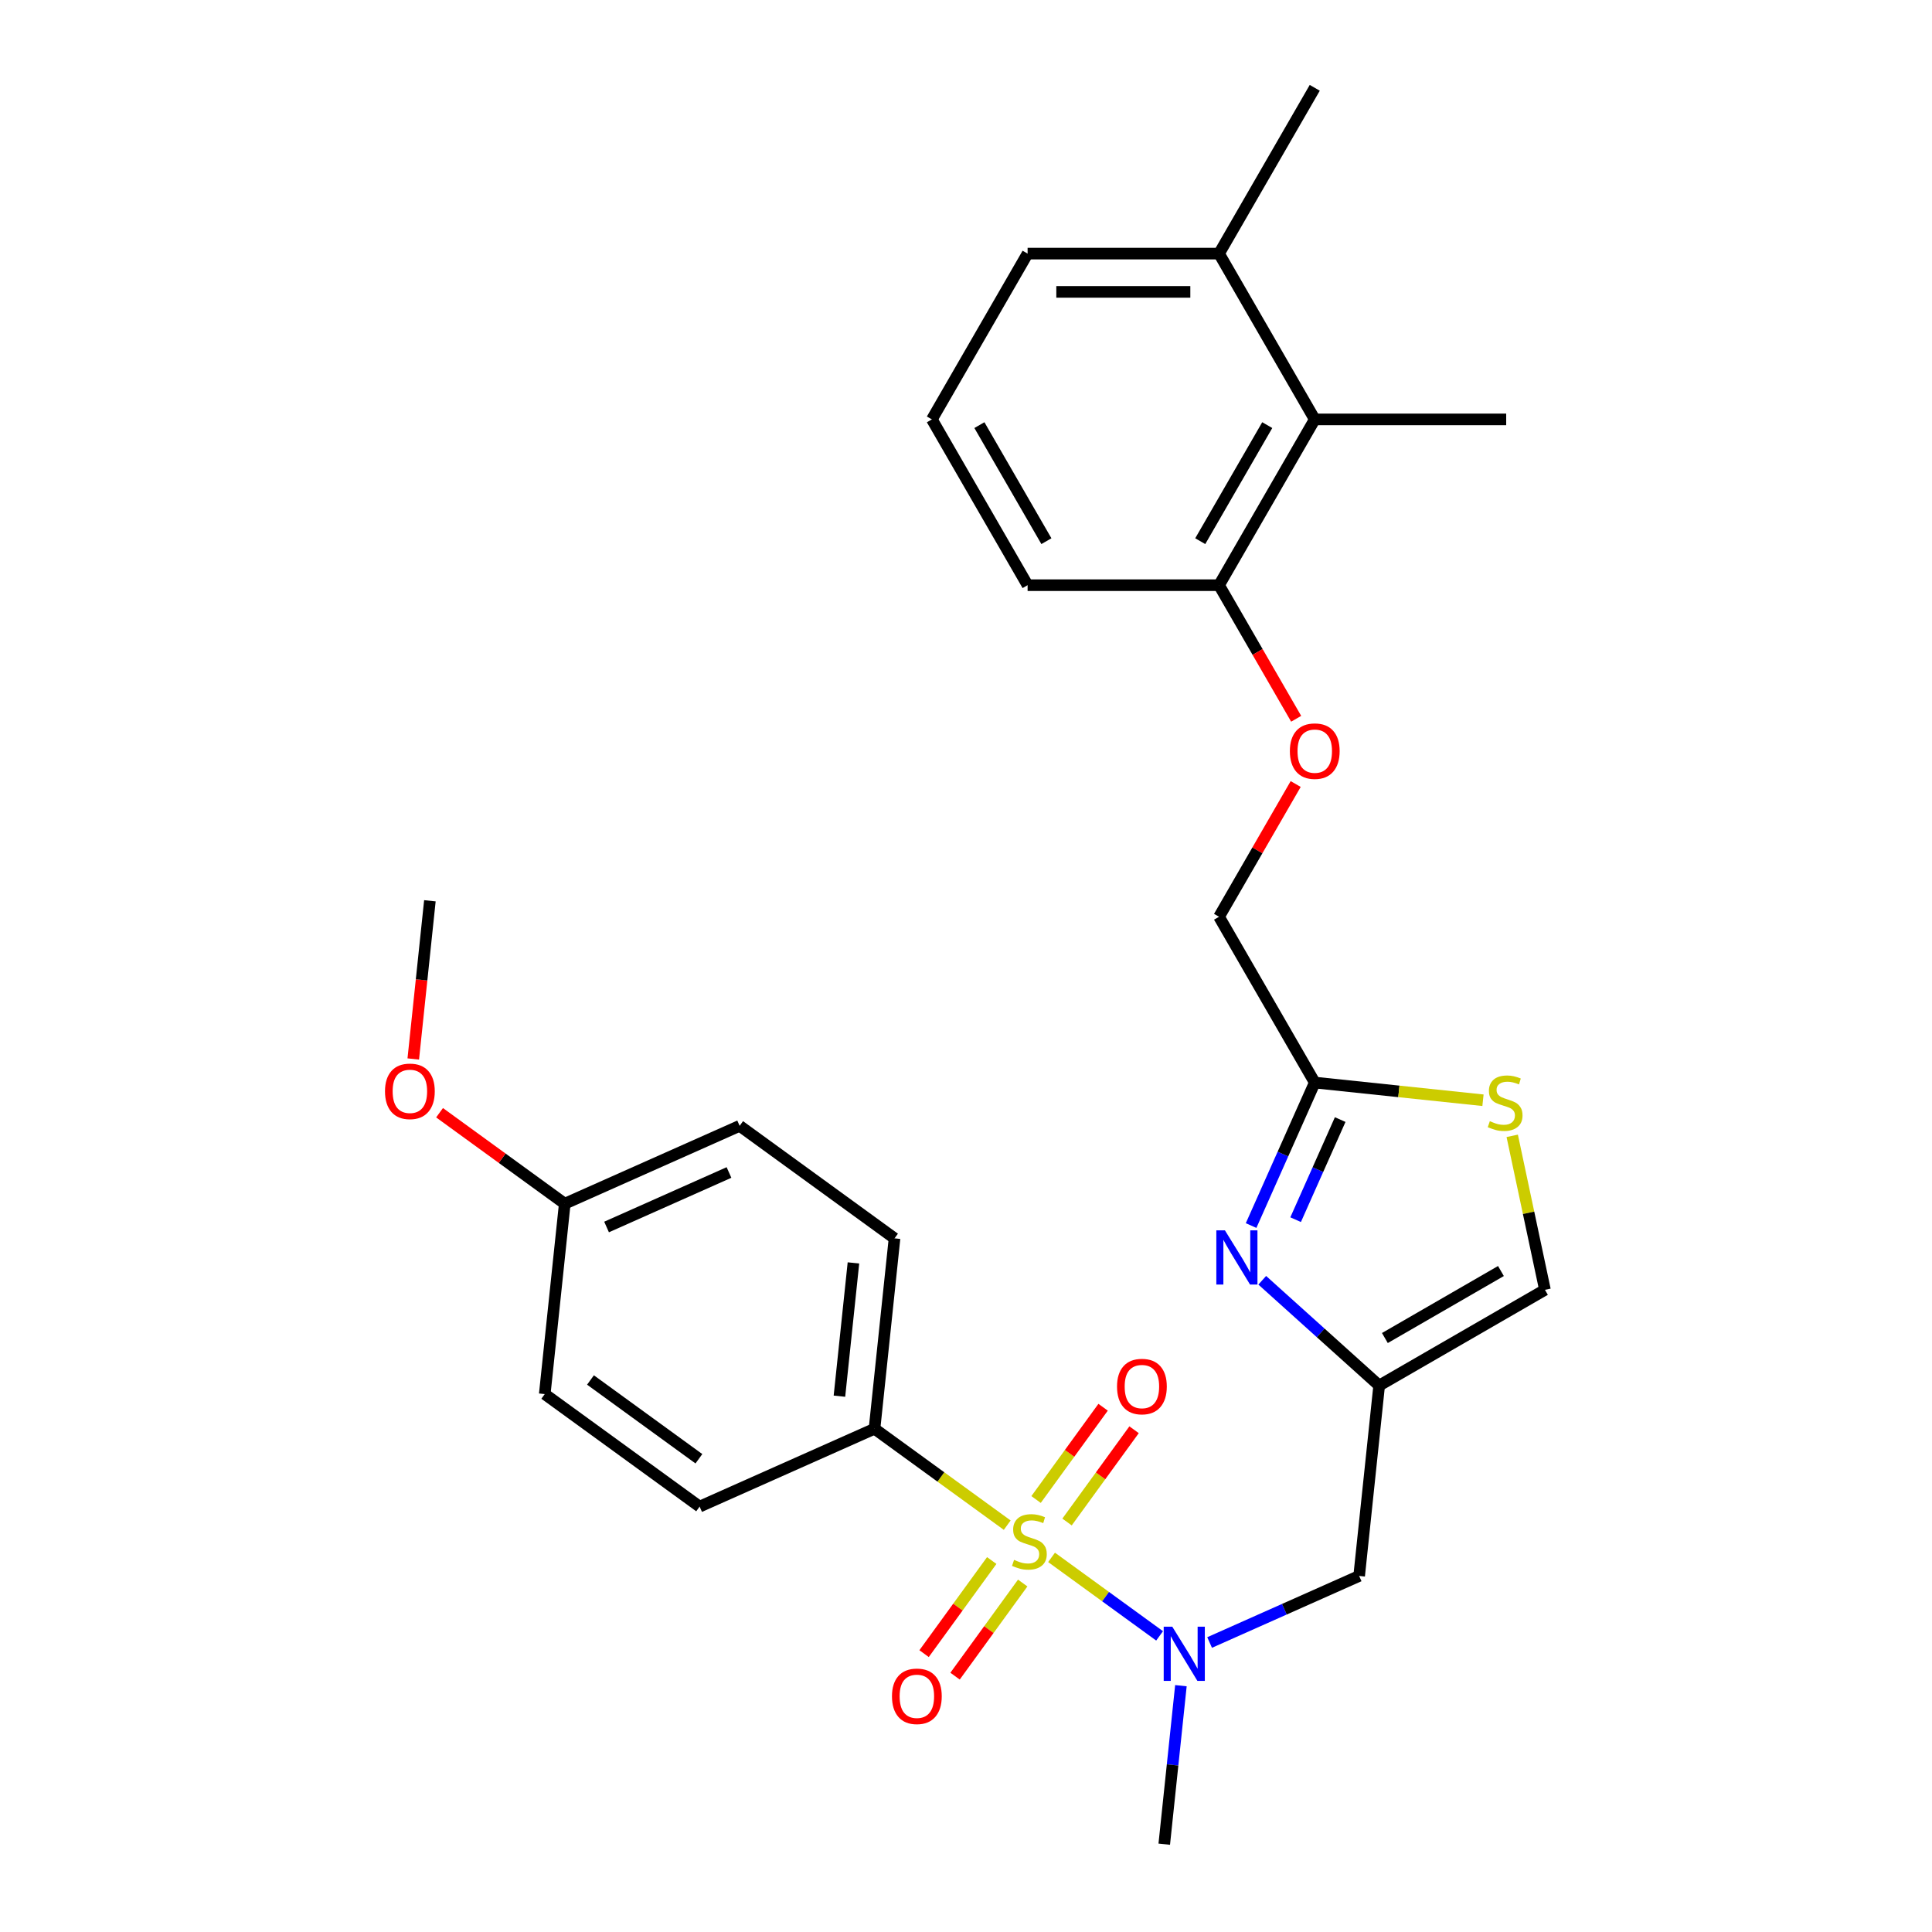 <?xml version='1.0' encoding='iso-8859-1'?>
<svg version='1.1' baseProfile='full'
              xmlns='http://www.w3.org/2000/svg'
                      xmlns:rdkit='http://www.rdkit.org/xml'
                      xmlns:xlink='http://www.w3.org/1999/xlink'
                  xml:space='preserve'
width='1000px' height='1000px' viewBox='0 0 1000 1000'>
<!-- END OF HEADER -->
<rect style='opacity:1.0;fill:#FFFFFF;stroke:none' width='1000' height='1000' x='0' y='0'> </rect>
<path class='bond-0' d='M 544.283,806.095 L 572.246,826.411' style='fill:none;fill-rule:evenodd;stroke:#CCCC00;stroke-width:6px;stroke-linecap:butt;stroke-linejoin:miter;stroke-opacity:1' />
<path class='bond-0' d='M 572.246,826.411 L 600.208,846.727' style='fill:none;fill-rule:evenodd;stroke:#0000FF;stroke-width:6px;stroke-linecap:butt;stroke-linejoin:miter;stroke-opacity:1' />
<path class='bond-6' d='M 521.335,789.422 L 486.99,764.469' style='fill:none;fill-rule:evenodd;stroke:#CCCC00;stroke-width:6px;stroke-linecap:butt;stroke-linejoin:miter;stroke-opacity:1' />
<path class='bond-6' d='M 486.99,764.469 L 452.645,739.516' style='fill:none;fill-rule:evenodd;stroke:#000000;stroke-width:6px;stroke-linecap:butt;stroke-linejoin:miter;stroke-opacity:1' />
<path class='bond-8' d='M 552.3,787.789 L 569.648,763.911' style='fill:none;fill-rule:evenodd;stroke:#CCCC00;stroke-width:6px;stroke-linecap:butt;stroke-linejoin:miter;stroke-opacity:1' />
<path class='bond-8' d='M 569.648,763.911 L 586.997,740.033' style='fill:none;fill-rule:evenodd;stroke:#FF0000;stroke-width:6px;stroke-linecap:butt;stroke-linejoin:miter;stroke-opacity:1' />
<path class='bond-8' d='M 536.267,776.141 L 553.615,752.263' style='fill:none;fill-rule:evenodd;stroke:#CCCC00;stroke-width:6px;stroke-linecap:butt;stroke-linejoin:miter;stroke-opacity:1' />
<path class='bond-8' d='M 553.615,752.263 L 570.964,728.385' style='fill:none;fill-rule:evenodd;stroke:#FF0000;stroke-width:6px;stroke-linecap:butt;stroke-linejoin:miter;stroke-opacity:1' />
<path class='bond-9' d='M 513.318,807.727 L 495.812,831.823' style='fill:none;fill-rule:evenodd;stroke:#CCCC00;stroke-width:6px;stroke-linecap:butt;stroke-linejoin:miter;stroke-opacity:1' />
<path class='bond-9' d='M 495.812,831.823 L 478.305,855.919' style='fill:none;fill-rule:evenodd;stroke:#FF0000;stroke-width:6px;stroke-linecap:butt;stroke-linejoin:miter;stroke-opacity:1' />
<path class='bond-9' d='M 529.351,819.376 L 511.844,843.472' style='fill:none;fill-rule:evenodd;stroke:#CCCC00;stroke-width:6px;stroke-linecap:butt;stroke-linejoin:miter;stroke-opacity:1' />
<path class='bond-9' d='M 511.844,843.472 L 494.337,867.568' style='fill:none;fill-rule:evenodd;stroke:#FF0000;stroke-width:6px;stroke-linecap:butt;stroke-linejoin:miter;stroke-opacity:1' />
<path class='bond-5' d='M 626.092,850.16 L 664.793,832.929' style='fill:none;fill-rule:evenodd;stroke:#0000FF;stroke-width:6px;stroke-linecap:butt;stroke-linejoin:miter;stroke-opacity:1' />
<path class='bond-5' d='M 664.793,832.929 L 703.494,815.698' style='fill:none;fill-rule:evenodd;stroke:#000000;stroke-width:6px;stroke-linecap:butt;stroke-linejoin:miter;stroke-opacity:1' />
<path class='bond-20' d='M 611.238,872.509 L 606.926,913.527' style='fill:none;fill-rule:evenodd;stroke:#0000FF;stroke-width:6px;stroke-linecap:butt;stroke-linejoin:miter;stroke-opacity:1' />
<path class='bond-20' d='M 606.926,913.527 L 602.615,954.545' style='fill:none;fill-rule:evenodd;stroke:#000000;stroke-width:6px;stroke-linecap:butt;stroke-linejoin:miter;stroke-opacity:1' />
<path class='bond-1' d='M 653.334,662.663 L 683.593,689.908' style='fill:none;fill-rule:evenodd;stroke:#0000FF;stroke-width:6px;stroke-linecap:butt;stroke-linejoin:miter;stroke-opacity:1' />
<path class='bond-1' d='M 683.593,689.908 L 713.851,717.153' style='fill:none;fill-rule:evenodd;stroke:#000000;stroke-width:6px;stroke-linecap:butt;stroke-linejoin:miter;stroke-opacity:1' />
<path class='bond-3' d='M 647.565,634.342 L 664.041,597.336' style='fill:none;fill-rule:evenodd;stroke:#0000FF;stroke-width:6px;stroke-linecap:butt;stroke-linejoin:miter;stroke-opacity:1' />
<path class='bond-3' d='M 664.041,597.336 L 680.517,560.329' style='fill:none;fill-rule:evenodd;stroke:#000000;stroke-width:6px;stroke-linecap:butt;stroke-linejoin:miter;stroke-opacity:1' />
<path class='bond-3' d='M 670.612,631.301 L 682.145,605.396' style='fill:none;fill-rule:evenodd;stroke:#0000FF;stroke-width:6px;stroke-linecap:butt;stroke-linejoin:miter;stroke-opacity:1' />
<path class='bond-3' d='M 682.145,605.396 L 693.679,579.492' style='fill:none;fill-rule:evenodd;stroke:#000000;stroke-width:6px;stroke-linecap:butt;stroke-linejoin:miter;stroke-opacity:1' />
<path class='bond-2' d='M 713.851,717.153 L 703.494,815.698' style='fill:none;fill-rule:evenodd;stroke:#000000;stroke-width:6px;stroke-linecap:butt;stroke-linejoin:miter;stroke-opacity:1' />
<path class='bond-7' d='M 713.851,717.153 L 799.664,667.609' style='fill:none;fill-rule:evenodd;stroke:#000000;stroke-width:6px;stroke-linecap:butt;stroke-linejoin:miter;stroke-opacity:1' />
<path class='bond-7' d='M 716.814,692.559 L 776.883,657.878' style='fill:none;fill-rule:evenodd;stroke:#000000;stroke-width:6px;stroke-linecap:butt;stroke-linejoin:miter;stroke-opacity:1' />
<path class='bond-16' d='M 680.517,560.329 L 630.973,474.517' style='fill:none;fill-rule:evenodd;stroke:#000000;stroke-width:6px;stroke-linecap:butt;stroke-linejoin:miter;stroke-opacity:1' />
<path class='bond-29' d='M 680.517,560.329 L 724.053,564.905' style='fill:none;fill-rule:evenodd;stroke:#000000;stroke-width:6px;stroke-linecap:butt;stroke-linejoin:miter;stroke-opacity:1' />
<path class='bond-29' d='M 724.053,564.905 L 767.588,569.481' style='fill:none;fill-rule:evenodd;stroke:#CCCC00;stroke-width:6px;stroke-linecap:butt;stroke-linejoin:miter;stroke-opacity:1' />
<path class='bond-4' d='M 782.723,587.908 L 791.193,627.759' style='fill:none;fill-rule:evenodd;stroke:#CCCC00;stroke-width:6px;stroke-linecap:butt;stroke-linejoin:miter;stroke-opacity:1' />
<path class='bond-4' d='M 791.193,627.759 L 799.664,667.609' style='fill:none;fill-rule:evenodd;stroke:#000000;stroke-width:6px;stroke-linecap:butt;stroke-linejoin:miter;stroke-opacity:1' />
<path class='bond-14' d='M 452.645,739.516 L 463.003,640.971' style='fill:none;fill-rule:evenodd;stroke:#000000;stroke-width:6px;stroke-linecap:butt;stroke-linejoin:miter;stroke-opacity:1' />
<path class='bond-14' d='M 434.49,722.663 L 441.74,653.681' style='fill:none;fill-rule:evenodd;stroke:#000000;stroke-width:6px;stroke-linecap:butt;stroke-linejoin:miter;stroke-opacity:1' />
<path class='bond-15' d='M 452.645,739.516 L 362.124,779.819' style='fill:none;fill-rule:evenodd;stroke:#000000;stroke-width:6px;stroke-linecap:butt;stroke-linejoin:miter;stroke-opacity:1' />
<path class='bond-10' d='M 680.517,217.079 L 630.973,302.892' style='fill:none;fill-rule:evenodd;stroke:#000000;stroke-width:6px;stroke-linecap:butt;stroke-linejoin:miter;stroke-opacity:1' />
<path class='bond-10' d='M 655.923,220.043 L 621.243,280.111' style='fill:none;fill-rule:evenodd;stroke:#000000;stroke-width:6px;stroke-linecap:butt;stroke-linejoin:miter;stroke-opacity:1' />
<path class='bond-13' d='M 680.517,217.079 L 630.973,131.267' style='fill:none;fill-rule:evenodd;stroke:#000000;stroke-width:6px;stroke-linecap:butt;stroke-linejoin:miter;stroke-opacity:1' />
<path class='bond-23' d='M 680.517,217.079 L 779.605,217.079' style='fill:none;fill-rule:evenodd;stroke:#000000;stroke-width:6px;stroke-linecap:butt;stroke-linejoin:miter;stroke-opacity:1' />
<path class='bond-11' d='M 630.973,302.892 L 650.934,337.465' style='fill:none;fill-rule:evenodd;stroke:#000000;stroke-width:6px;stroke-linecap:butt;stroke-linejoin:miter;stroke-opacity:1' />
<path class='bond-11' d='M 650.934,337.465 L 670.895,372.038' style='fill:none;fill-rule:evenodd;stroke:#FF0000;stroke-width:6px;stroke-linecap:butt;stroke-linejoin:miter;stroke-opacity:1' />
<path class='bond-24' d='M 630.973,302.892 L 531.886,302.892' style='fill:none;fill-rule:evenodd;stroke:#000000;stroke-width:6px;stroke-linecap:butt;stroke-linejoin:miter;stroke-opacity:1' />
<path class='bond-12' d='M 670.643,405.807 L 650.808,440.162' style='fill:none;fill-rule:evenodd;stroke:#FF0000;stroke-width:6px;stroke-linecap:butt;stroke-linejoin:miter;stroke-opacity:1' />
<path class='bond-12' d='M 650.808,440.162 L 630.973,474.517' style='fill:none;fill-rule:evenodd;stroke:#000000;stroke-width:6px;stroke-linecap:butt;stroke-linejoin:miter;stroke-opacity:1' />
<path class='bond-26' d='M 630.973,131.267 L 680.517,45.455' style='fill:none;fill-rule:evenodd;stroke:#000000;stroke-width:6px;stroke-linecap:butt;stroke-linejoin:miter;stroke-opacity:1' />
<path class='bond-30' d='M 630.973,131.267 L 531.886,131.267' style='fill:none;fill-rule:evenodd;stroke:#000000;stroke-width:6px;stroke-linecap:butt;stroke-linejoin:miter;stroke-opacity:1' />
<path class='bond-30' d='M 616.11,151.085 L 546.749,151.085' style='fill:none;fill-rule:evenodd;stroke:#000000;stroke-width:6px;stroke-linecap:butt;stroke-linejoin:miter;stroke-opacity:1' />
<path class='bond-18' d='M 463.003,640.971 L 382.839,582.729' style='fill:none;fill-rule:evenodd;stroke:#000000;stroke-width:6px;stroke-linecap:butt;stroke-linejoin:miter;stroke-opacity:1' />
<path class='bond-19' d='M 362.124,779.819 L 281.961,721.576' style='fill:none;fill-rule:evenodd;stroke:#000000;stroke-width:6px;stroke-linecap:butt;stroke-linejoin:miter;stroke-opacity:1' />
<path class='bond-19' d='M 361.748,755.05 L 305.634,714.28' style='fill:none;fill-rule:evenodd;stroke:#000000;stroke-width:6px;stroke-linecap:butt;stroke-linejoin:miter;stroke-opacity:1' />
<path class='bond-17' d='M 292.318,623.031 L 281.961,721.576' style='fill:none;fill-rule:evenodd;stroke:#000000;stroke-width:6px;stroke-linecap:butt;stroke-linejoin:miter;stroke-opacity:1' />
<path class='bond-21' d='M 292.318,623.031 L 259.916,599.49' style='fill:none;fill-rule:evenodd;stroke:#000000;stroke-width:6px;stroke-linecap:butt;stroke-linejoin:miter;stroke-opacity:1' />
<path class='bond-21' d='M 259.916,599.49 L 227.513,575.948' style='fill:none;fill-rule:evenodd;stroke:#FF0000;stroke-width:6px;stroke-linecap:butt;stroke-linejoin:miter;stroke-opacity:1' />
<path class='bond-28' d='M 292.318,623.031 L 382.839,582.729' style='fill:none;fill-rule:evenodd;stroke:#000000;stroke-width:6px;stroke-linecap:butt;stroke-linejoin:miter;stroke-opacity:1' />
<path class='bond-28' d='M 313.957,635.09 L 377.322,606.878' style='fill:none;fill-rule:evenodd;stroke:#000000;stroke-width:6px;stroke-linecap:butt;stroke-linejoin:miter;stroke-opacity:1' />
<path class='bond-27' d='M 213.906,548.123 L 218.209,507.183' style='fill:none;fill-rule:evenodd;stroke:#FF0000;stroke-width:6px;stroke-linecap:butt;stroke-linejoin:miter;stroke-opacity:1' />
<path class='bond-27' d='M 218.209,507.183 L 222.512,466.244' style='fill:none;fill-rule:evenodd;stroke:#000000;stroke-width:6px;stroke-linecap:butt;stroke-linejoin:miter;stroke-opacity:1' />
<path class='bond-22' d='M 482.342,217.079 L 531.886,302.892' style='fill:none;fill-rule:evenodd;stroke:#000000;stroke-width:6px;stroke-linecap:butt;stroke-linejoin:miter;stroke-opacity:1' />
<path class='bond-22' d='M 506.936,220.043 L 541.617,280.111' style='fill:none;fill-rule:evenodd;stroke:#000000;stroke-width:6px;stroke-linecap:butt;stroke-linejoin:miter;stroke-opacity:1' />
<path class='bond-25' d='M 482.342,217.079 L 531.886,131.267' style='fill:none;fill-rule:evenodd;stroke:#000000;stroke-width:6px;stroke-linecap:butt;stroke-linejoin:miter;stroke-opacity:1' />
<path  class='atom-0' d='M 524.882 807.39
Q 525.199 807.509, 526.507 808.063
Q 527.815 808.618, 529.242 808.975
Q 530.708 809.292, 532.135 809.292
Q 534.791 809.292, 536.337 808.024
Q 537.882 806.716, 537.882 804.457
Q 537.882 802.911, 537.09 801.96
Q 536.337 801.008, 535.147 800.493
Q 533.958 799.978, 531.977 799.383
Q 529.48 798.63, 527.974 797.917
Q 526.507 797.203, 525.437 795.697
Q 524.406 794.191, 524.406 791.654
Q 524.406 788.127, 526.784 785.947
Q 529.202 783.767, 533.958 783.767
Q 537.209 783.767, 540.895 785.313
L 539.983 788.365
Q 536.614 786.978, 534.077 786.978
Q 531.343 786.978, 529.836 788.127
Q 528.33 789.237, 528.37 791.179
Q 528.37 792.685, 529.123 793.597
Q 529.916 794.508, 531.025 795.023
Q 532.175 795.539, 534.077 796.133
Q 536.614 796.926, 538.12 797.719
Q 539.626 798.511, 540.696 800.136
Q 541.806 801.722, 541.806 804.457
Q 541.806 808.341, 539.19 810.442
Q 536.614 812.503, 532.294 812.503
Q 529.797 812.503, 527.894 811.948
Q 526.031 811.432, 523.812 810.521
L 524.882 807.39
' fill='#CCCC00'/>
<path  class='atom-1' d='M 606.77 841.97
L 615.965 856.833
Q 616.877 858.299, 618.343 860.955
Q 619.81 863.611, 619.889 863.769
L 619.889 841.97
L 623.615 841.97
L 623.615 870.031
L 619.77 870.031
L 609.901 853.781
Q 608.752 851.879, 607.523 849.699
Q 606.334 847.519, 605.977 846.845
L 605.977 870.031
L 602.331 870.031
L 602.331 841.97
L 606.77 841.97
' fill='#0000FF'/>
<path  class='atom-2' d='M 634.012 636.82
L 643.207 651.683
Q 644.119 653.149, 645.585 655.805
Q 647.052 658.46, 647.131 658.619
L 647.131 636.82
L 650.857 636.82
L 650.857 664.881
L 647.012 664.881
L 637.143 648.631
Q 635.994 646.728, 634.765 644.548
Q 633.576 642.369, 633.219 641.695
L 633.219 664.881
L 629.573 664.881
L 629.573 636.82
L 634.012 636.82
' fill='#0000FF'/>
<path  class='atom-5' d='M 771.135 580.318
Q 771.452 580.437, 772.76 580.992
Q 774.068 581.547, 775.495 581.904
Q 776.962 582.221, 778.388 582.221
Q 781.044 582.221, 782.59 580.952
Q 784.136 579.644, 784.136 577.385
Q 784.136 575.839, 783.343 574.888
Q 782.59 573.937, 781.401 573.422
Q 780.212 572.906, 778.23 572.312
Q 775.733 571.559, 774.227 570.845
Q 772.76 570.132, 771.69 568.626
Q 770.66 567.12, 770.66 564.583
Q 770.66 561.056, 773.038 558.876
Q 775.455 556.696, 780.212 556.696
Q 783.462 556.696, 787.148 558.241
L 786.236 561.293
Q 782.867 559.906, 780.331 559.906
Q 777.596 559.906, 776.09 561.056
Q 774.583 562.165, 774.623 564.107
Q 774.623 565.614, 775.376 566.525
Q 776.169 567.437, 777.279 567.952
Q 778.428 568.467, 780.331 569.062
Q 782.867 569.854, 784.373 570.647
Q 785.879 571.44, 786.95 573.065
Q 788.059 574.65, 788.059 577.385
Q 788.059 581.269, 785.443 583.37
Q 782.867 585.431, 778.547 585.431
Q 776.05 585.431, 774.147 584.876
Q 772.285 584.361, 770.065 583.449
L 771.135 580.318
' fill='#CCCC00'/>
<path  class='atom-9' d='M 578.17 717.674
Q 578.17 710.936, 581.499 707.171
Q 584.829 703.405, 591.051 703.405
Q 597.274 703.405, 600.603 707.171
Q 603.933 710.936, 603.933 717.674
Q 603.933 724.491, 600.564 728.375
Q 597.195 732.22, 591.051 732.22
Q 584.868 732.22, 581.499 728.375
Q 578.17 724.531, 578.17 717.674
M 591.051 729.049
Q 595.332 729.049, 597.631 726.195
Q 599.969 723.302, 599.969 717.674
Q 599.969 712.165, 597.631 709.39
Q 595.332 706.576, 591.051 706.576
Q 586.771 706.576, 584.432 709.351
Q 582.133 712.125, 582.133 717.674
Q 582.133 723.342, 584.432 726.195
Q 586.771 729.049, 591.051 729.049
' fill='#FF0000'/>
<path  class='atom-10' d='M 461.685 878.001
Q 461.685 871.263, 465.015 867.498
Q 468.344 863.733, 474.567 863.733
Q 480.789 863.733, 484.119 867.498
Q 487.448 871.263, 487.448 878.001
Q 487.448 884.818, 484.079 888.703
Q 480.71 892.547, 474.567 892.547
Q 468.384 892.547, 465.015 888.703
Q 461.685 884.858, 461.685 878.001
M 474.567 889.376
Q 478.847 889.376, 481.146 886.523
Q 483.485 883.629, 483.485 878.001
Q 483.485 872.492, 481.146 869.717
Q 478.847 866.903, 474.567 866.903
Q 470.286 866.903, 467.948 869.678
Q 465.649 872.452, 465.649 878.001
Q 465.649 883.669, 467.948 886.523
Q 470.286 889.376, 474.567 889.376
' fill='#FF0000'/>
<path  class='atom-13' d='M 667.636 388.784
Q 667.636 382.046, 670.965 378.28
Q 674.295 374.515, 680.517 374.515
Q 686.74 374.515, 690.069 378.28
Q 693.399 382.046, 693.399 388.784
Q 693.399 395.601, 690.03 399.485
Q 686.661 403.33, 680.517 403.33
Q 674.334 403.33, 670.965 399.485
Q 667.636 395.641, 667.636 388.784
M 680.517 400.159
Q 684.798 400.159, 687.097 397.305
Q 689.435 394.412, 689.435 388.784
Q 689.435 383.274, 687.097 380.5
Q 684.798 377.686, 680.517 377.686
Q 676.237 377.686, 673.898 380.46
Q 671.599 383.235, 671.599 388.784
Q 671.599 394.451, 673.898 397.305
Q 676.237 400.159, 680.517 400.159
' fill='#FF0000'/>
<path  class='atom-22' d='M 199.273 564.868
Q 199.273 558.13, 202.602 554.365
Q 205.932 550.6, 212.154 550.6
Q 218.377 550.6, 221.707 554.365
Q 225.036 558.13, 225.036 564.868
Q 225.036 571.686, 221.667 575.57
Q 218.298 579.414, 212.154 579.414
Q 205.971 579.414, 202.602 575.57
Q 199.273 571.725, 199.273 564.868
M 212.154 576.244
Q 216.435 576.244, 218.734 573.39
Q 221.072 570.497, 221.072 564.868
Q 221.072 559.359, 218.734 556.585
Q 216.435 553.771, 212.154 553.771
Q 207.874 553.771, 205.535 556.545
Q 203.237 559.319, 203.237 564.868
Q 203.237 570.536, 205.535 573.39
Q 207.874 576.244, 212.154 576.244
' fill='#FF0000'/>
</svg>
